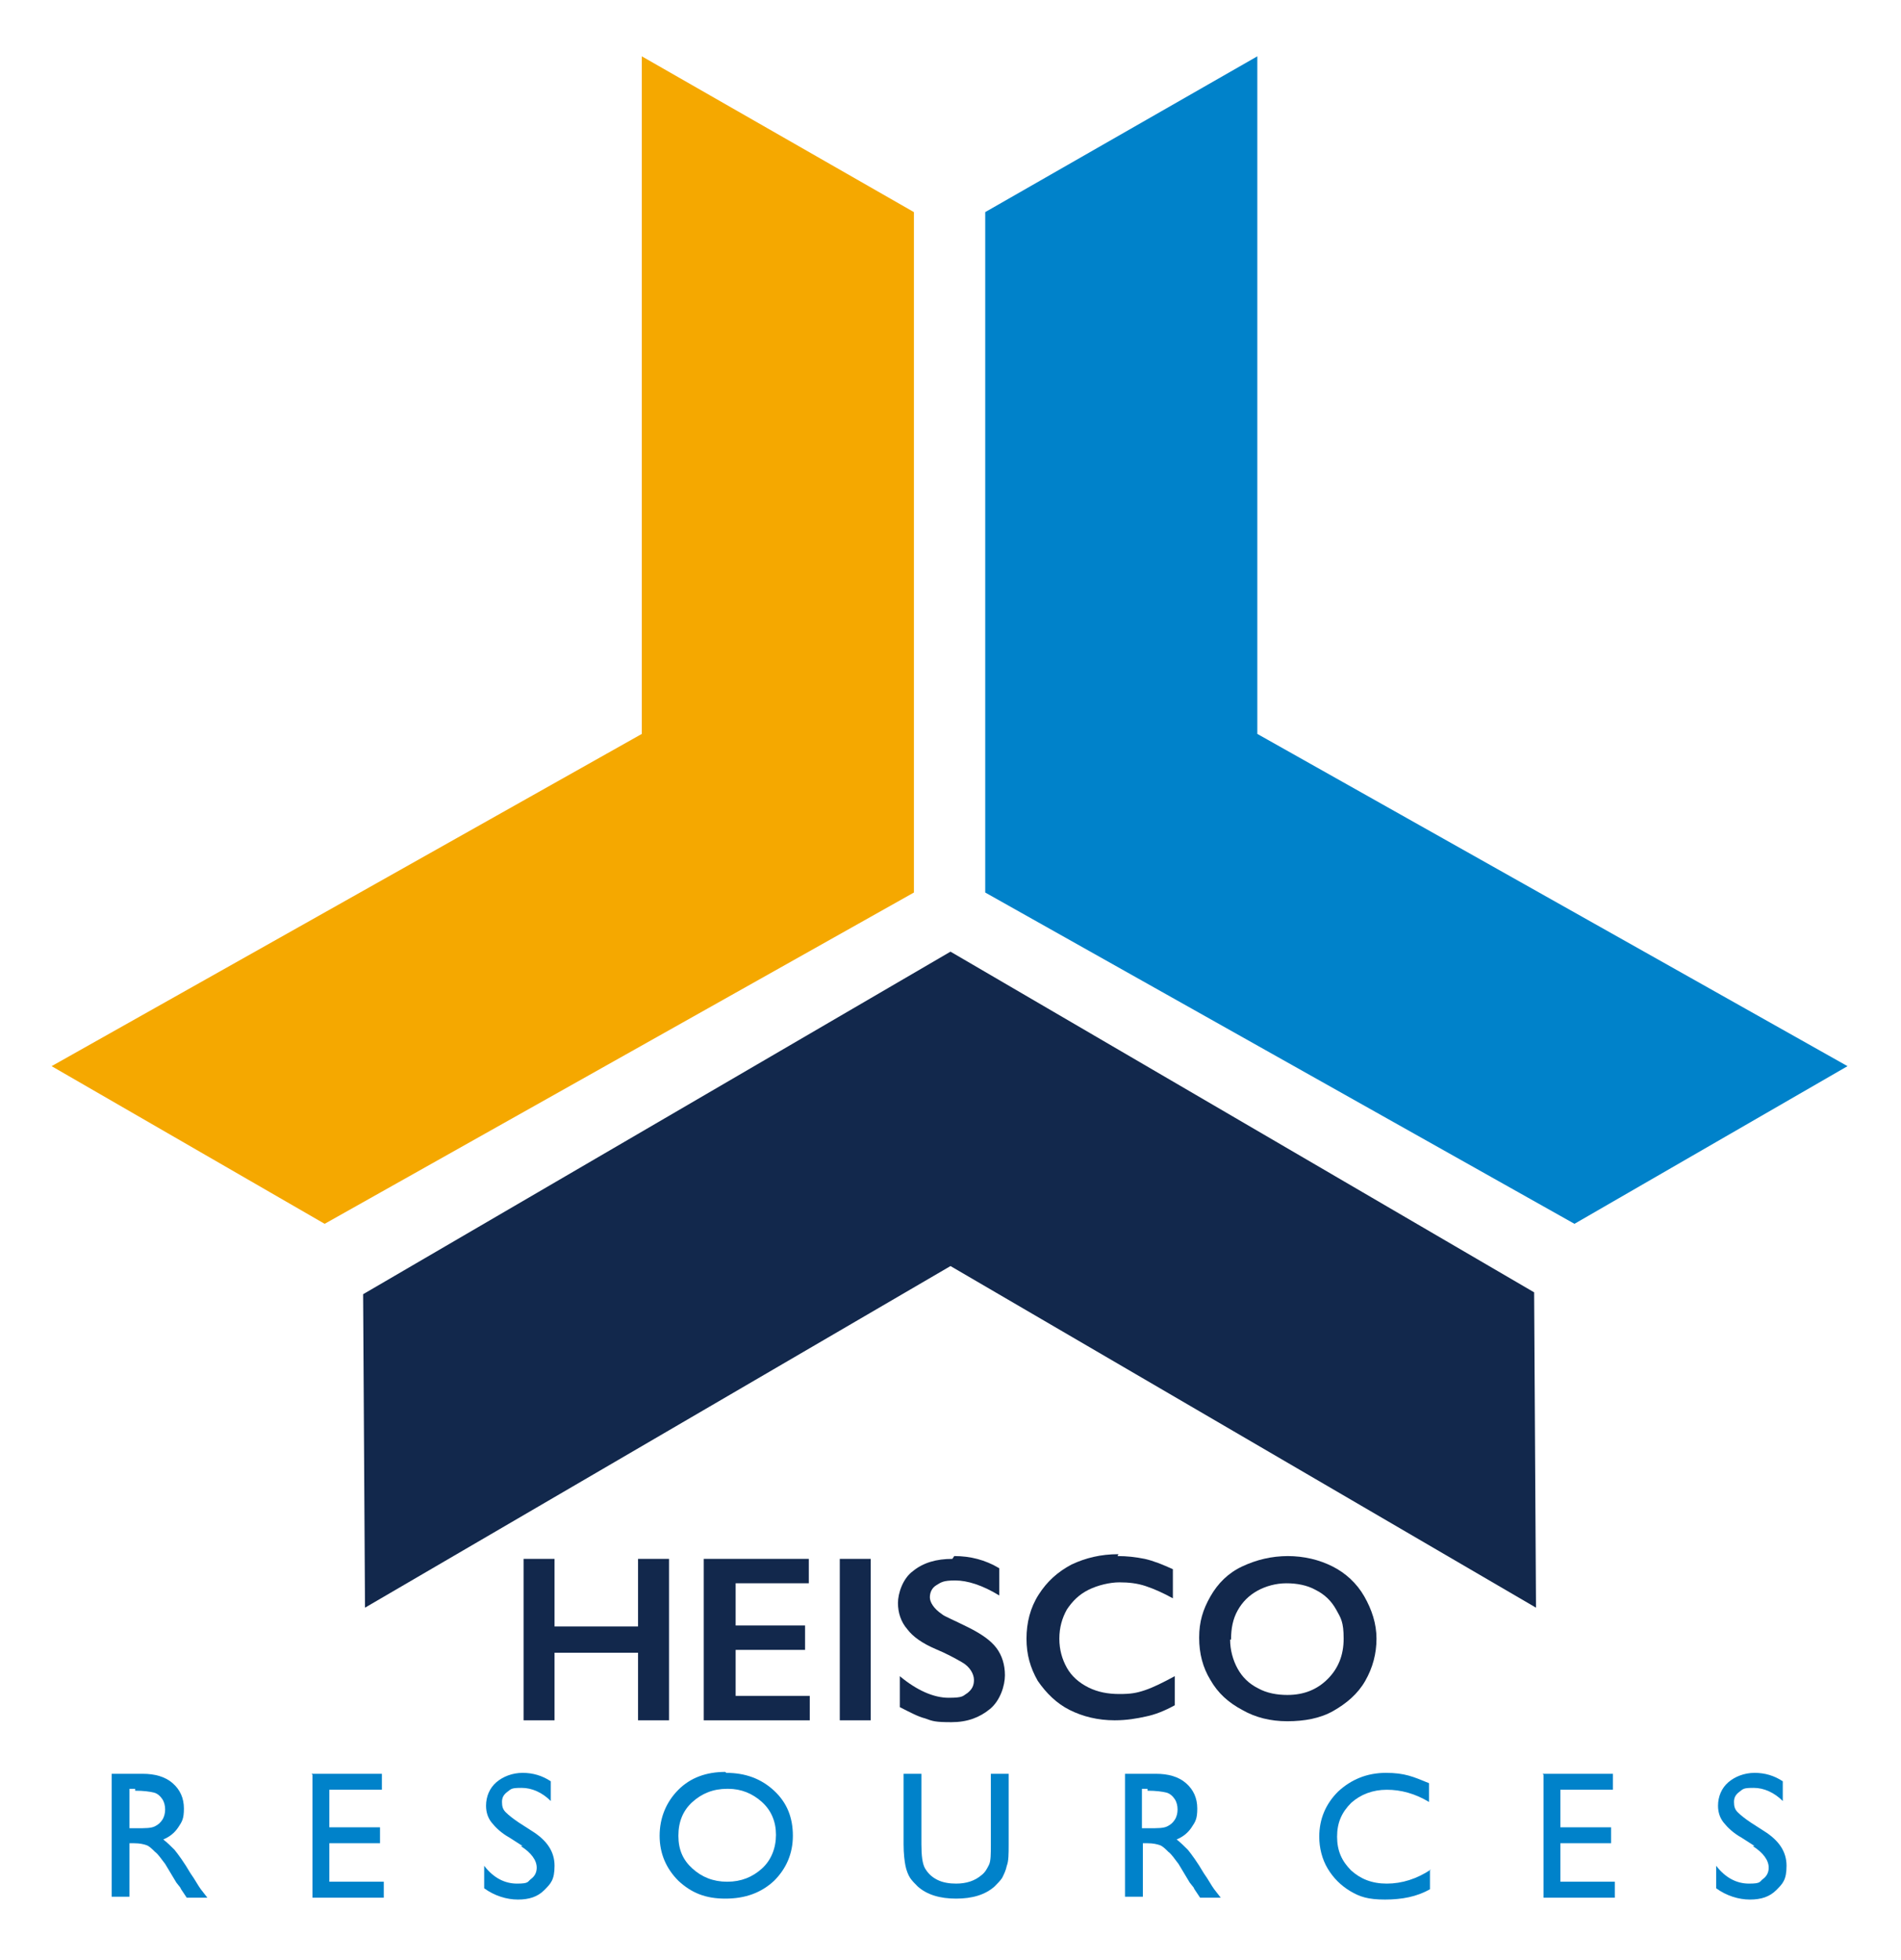 <?xml version="1.0" encoding="UTF-8"?>
<svg id="Layer_1" xmlns="http://www.w3.org/2000/svg" version="1.1" viewBox="0 0 202.6 208.8">
  <!-- Generator: Adobe Illustrator 29.6.1, SVG Export Plug-In . SVG Version: 2.1.1 Build 9)  -->
  <defs>
    <style>
      .st0 {
        fill: #0082ca;
      }

      .st1 {
        fill: #f5a800;
      }

      .st2 {
        fill: #12284c;
      }
    </style>
  </defs>
  <g>
    <path class="st0" d="M11.9,202.2v-13.2h3.3c1.3,0,2.4.3,3.2,1,.8.7,1.2,1.6,1.2,2.7s-.2,1.4-.6,2c-.4.6-.9,1-1.6,1.3.4.3.8.7,1.2,1.1.4.5,1,1.3,1.7,2.5.5.7.8,1.3,1.1,1.7l.7.9h-2.2l-.6-.9s0,0-.1-.2l-.4-.5-.6-1-.6-1c-.4-.5-.7-1-1.1-1.3-.3-.3-.6-.6-.9-.7-.3-.1-.7-.2-1.3-.2h-.5v5.7h-1.9ZM14.4,190.6h-.6v4.2h.7c1,0,1.6,0,2-.2.4-.2.6-.4.8-.7.2-.3.3-.7.3-1.1s-.1-.8-.3-1.1c-.2-.3-.5-.6-.9-.7-.4-.1-1.1-.2-2-.2Z"/>
    <path class="st0" d="M33.2,189h7.5v1.7h-5.6v4h5.4v1.7h-5.4v4.1h5.8v1.7h-7.6v-13.1Z"/>
    <path class="st0" d="M55.7,196.7l-1.4-.9c-.9-.5-1.5-1.1-1.9-1.6-.4-.5-.6-1.1-.6-1.8,0-1,.4-1.9,1.1-2.5.7-.6,1.7-1,2.8-1s2.1.3,3,.9v2.1c-.9-.9-2-1.4-3.1-1.4s-1.1.1-1.5.4c-.4.3-.6.6-.6,1.1s.1.8.4,1.1c.3.3.8.7,1.4,1.1l1.4.9c1.6,1,2.4,2.2,2.4,3.7s-.4,1.9-1.1,2.6c-.7.7-1.6,1-2.8,1s-2.5-.4-3.6-1.2v-2.4c1,1.3,2.2,1.9,3.5,1.9s1.1-.2,1.5-.5c.4-.3.6-.7.6-1.2,0-.8-.6-1.6-1.7-2.3Z"/>
    <path class="st0" d="M77.4,188.9c2,0,3.7.6,5.1,1.9,1.4,1.3,2,2.9,2,4.8s-.7,3.5-2,4.8c-1.4,1.3-3.1,1.9-5.2,1.9s-3.6-.6-5-1.9c-1.3-1.3-2-2.9-2-4.8s.7-3.6,2-4.9c1.3-1.3,3-1.9,5-1.9ZM77.5,190.6c-1.5,0-2.7.5-3.7,1.4-1,.9-1.5,2.1-1.5,3.6s.5,2.6,1.5,3.5,2.2,1.4,3.7,1.4,2.7-.5,3.7-1.4,1.5-2.2,1.5-3.6-.5-2.6-1.5-3.5-2.2-1.4-3.6-1.4Z"/>
    <path class="st0" d="M105.6,189h1.9v7.5c0,1,0,1.8-.2,2.3-.1.5-.3.9-.5,1.3-.2.3-.5.6-.8.9-1,.9-2.4,1.3-4.1,1.3s-3.1-.4-4.1-1.3c-.3-.3-.6-.6-.8-.9-.2-.3-.4-.8-.5-1.3-.1-.5-.2-1.3-.2-2.3v-7.5h1.9v7.5c0,1.2.1,2.1.4,2.6.3.5.7.9,1.3,1.2.6.3,1.3.4,2,.4,1.1,0,2-.3,2.7-.9.4-.3.6-.7.8-1.1.2-.4.2-1.2.2-2.2v-7.5Z"/>
    <path class="st0" d="M119.9,202.2v-13.2h3.3c1.3,0,2.4.3,3.2,1,.8.7,1.2,1.6,1.2,2.7s-.2,1.4-.6,2c-.4.6-.9,1-1.6,1.3.4.3.8.7,1.2,1.1.4.5,1,1.3,1.7,2.5.5.7.8,1.3,1.1,1.7l.7.9h-2.2l-.6-.9s0,0-.1-.2l-.4-.5-.6-1-.6-1c-.4-.5-.7-1-1.1-1.3-.3-.3-.6-.6-.9-.7-.3-.1-.7-.2-1.3-.2h-.5v5.7h-1.9ZM122.3,190.6h-.6v4.2h.7c1,0,1.6,0,2-.2.4-.2.6-.4.8-.7.2-.3.3-.7.3-1.1s-.1-.8-.3-1.1c-.2-.3-.5-.6-.9-.7-.4-.1-1.1-.2-2-.2Z"/>
    <path class="st0" d="M152.4,199.2v2.1c-1.4.8-3,1.1-4.8,1.1s-2.7-.3-3.7-.9c-1-.6-1.8-1.4-2.4-2.4-.6-1-.9-2.2-.9-3.4,0-1.9.7-3.5,2-4.8,1.4-1.3,3.1-2,5.1-2s2.9.4,4.6,1.1v2c-1.5-.9-3-1.3-4.5-1.3s-2.8.5-3.8,1.4c-1,1-1.5,2.1-1.5,3.6s.5,2.6,1.5,3.6c1,.9,2.2,1.4,3.8,1.4s3.2-.5,4.7-1.5Z"/>
    <path class="st0" d="M164.4,189h7.5v1.7h-5.6v4h5.4v1.7h-5.4v4.1h5.8v1.7h-7.6v-13.1Z"/>
    <path class="st0" d="M187,196.7l-1.4-.9c-.9-.5-1.5-1.1-1.9-1.6-.4-.5-.6-1.1-.6-1.8,0-1,.4-1.9,1.1-2.5.7-.6,1.7-1,2.8-1s2.1.3,3,.9v2.1c-.9-.9-2-1.4-3.1-1.4s-1.1.1-1.5.4c-.4.3-.6.6-.6,1.1s.1.8.4,1.1c.3.3.8.7,1.4,1.1l1.4.9c1.6,1,2.4,2.2,2.4,3.7s-.4,1.9-1.1,2.6c-.7.7-1.6,1-2.8,1s-2.5-.4-3.6-1.2v-2.4c1,1.3,2.2,1.9,3.5,1.9s1.1-.2,1.5-.5c.4-.3.6-.7.6-1.2,0-.8-.6-1.6-1.7-2.3Z"/>
  </g>
  <g>
    <path class="st2" d="M59.1,166.1v7.2h8.9v-7.2h3.3v17.2h-3.3v-7.2h-8.9v7.2h-3.3v-17.2h3.3Z"/>
    <path class="st2" d="M86.2,166.1v2.6h-7.8v4.5h7.4v2.6h-7.4v4.9h7.9v2.6h-11.3v-17.2h11.1Z"/>
    <path class="st2" d="M92.8,166.1v17.2h-3.3v-17.2h3.3Z"/>
    <path class="st2" d="M101.7,165.8c1.7,0,3.3.4,4.8,1.3v2.9c-1.8-1.1-3.4-1.6-4.7-1.6s-1.5.2-2,.5c-.5.3-.7.8-.7,1.3s.4,1.2,1.3,1.8c.2.2,1.2.6,2.8,1.4,1.4.7,2.4,1.4,3,2.2.6.8.9,1.8.9,2.9s-.5,2.7-1.6,3.6c-1.1.9-2.4,1.4-4.1,1.4s-2-.1-2.8-.4c-.8-.2-1.7-.7-2.7-1.2v-3.3c1.8,1.5,3.6,2.3,5.2,2.3s1.5-.2,2-.5c.5-.4.7-.8.7-1.4s-.4-1.4-1.3-1.9c-.7-.4-1.6-.9-2.8-1.4-1.4-.6-2.4-1.3-3-2.1-.7-.8-1-1.8-1-2.8s.5-2.6,1.6-3.4c1.1-.9,2.5-1.3,4.2-1.3Z"/>
    <path class="st2" d="M119.1,165.8c1,0,1.9.1,2.9.3.9.2,1.9.6,3,1.1v3.1c-1.1-.6-2-1-2.9-1.3-.9-.3-1.8-.4-2.8-.4s-2.3.3-3.3.8c-1,.5-1.7,1.2-2.3,2.1-.5.9-.8,1.9-.8,3.1s.3,2.2.8,3.1c.5.9,1.3,1.6,2.3,2.1,1,.5,2.1.7,3.3.7s1.8-.1,2.7-.4c.9-.3,1.9-.8,3.2-1.5v3.1c-1.1.6-2.1,1-3.1,1.2-.9.2-2,.4-3.3.4-1.8,0-3.4-.4-4.8-1.1-1.4-.7-2.5-1.8-3.4-3.1-.8-1.4-1.2-2.8-1.2-4.5s.4-3.3,1.3-4.7,2-2.4,3.5-3.2c1.5-.7,3.1-1.1,5-1.1Z"/>
    <path class="st2" d="M137.2,165.8c1.8,0,3.4.4,4.8,1.1,1.4.7,2.6,1.8,3.4,3.2.8,1.4,1.3,2.9,1.3,4.5s-.4,3.1-1.2,4.5c-.8,1.4-2,2.4-3.4,3.2-1.4.8-3.1,1.1-4.9,1.1s-3.4-.4-4.8-1.2c-1.5-.8-2.6-1.8-3.4-3.2-.8-1.3-1.2-2.8-1.2-4.5s.4-3,1.2-4.4c.8-1.4,1.9-2.5,3.4-3.2s3.1-1.1,4.9-1.1ZM131.1,174.7c0,1.1.3,2.2.8,3.1.5.9,1.2,1.6,2.2,2.1.9.5,2,.7,3.1.7,1.8,0,3.2-.6,4.3-1.7,1.1-1.1,1.7-2.5,1.7-4.3s-.3-2.2-.8-3.1c-.5-.9-1.2-1.6-2.2-2.1-.9-.5-2-.7-3.1-.7s-2.2.3-3.1.8c-.9.5-1.6,1.2-2.1,2.1-.5.9-.7,1.9-.7,3.1Z"/>
  </g>
  <g>
    <polygon class="st0" points="134 78.2 134 6 105 22.6 105 95.1 167.8 130.4 196.9 113.6 134 78.2"/>
    <polygon class="st1" points="68.4 78.2 68.4 6 97.4 22.6 97.4 95.1 34.6 130.4 5.5 113.6 68.4 78.2"/>
    <polygon class="st2" points="101.3 134.9 38.9 171.3 38.7 137.9 101.3 101.4 163.5 137.7 163.7 171.3 101.3 134.9"/>
  </g>
</svg>